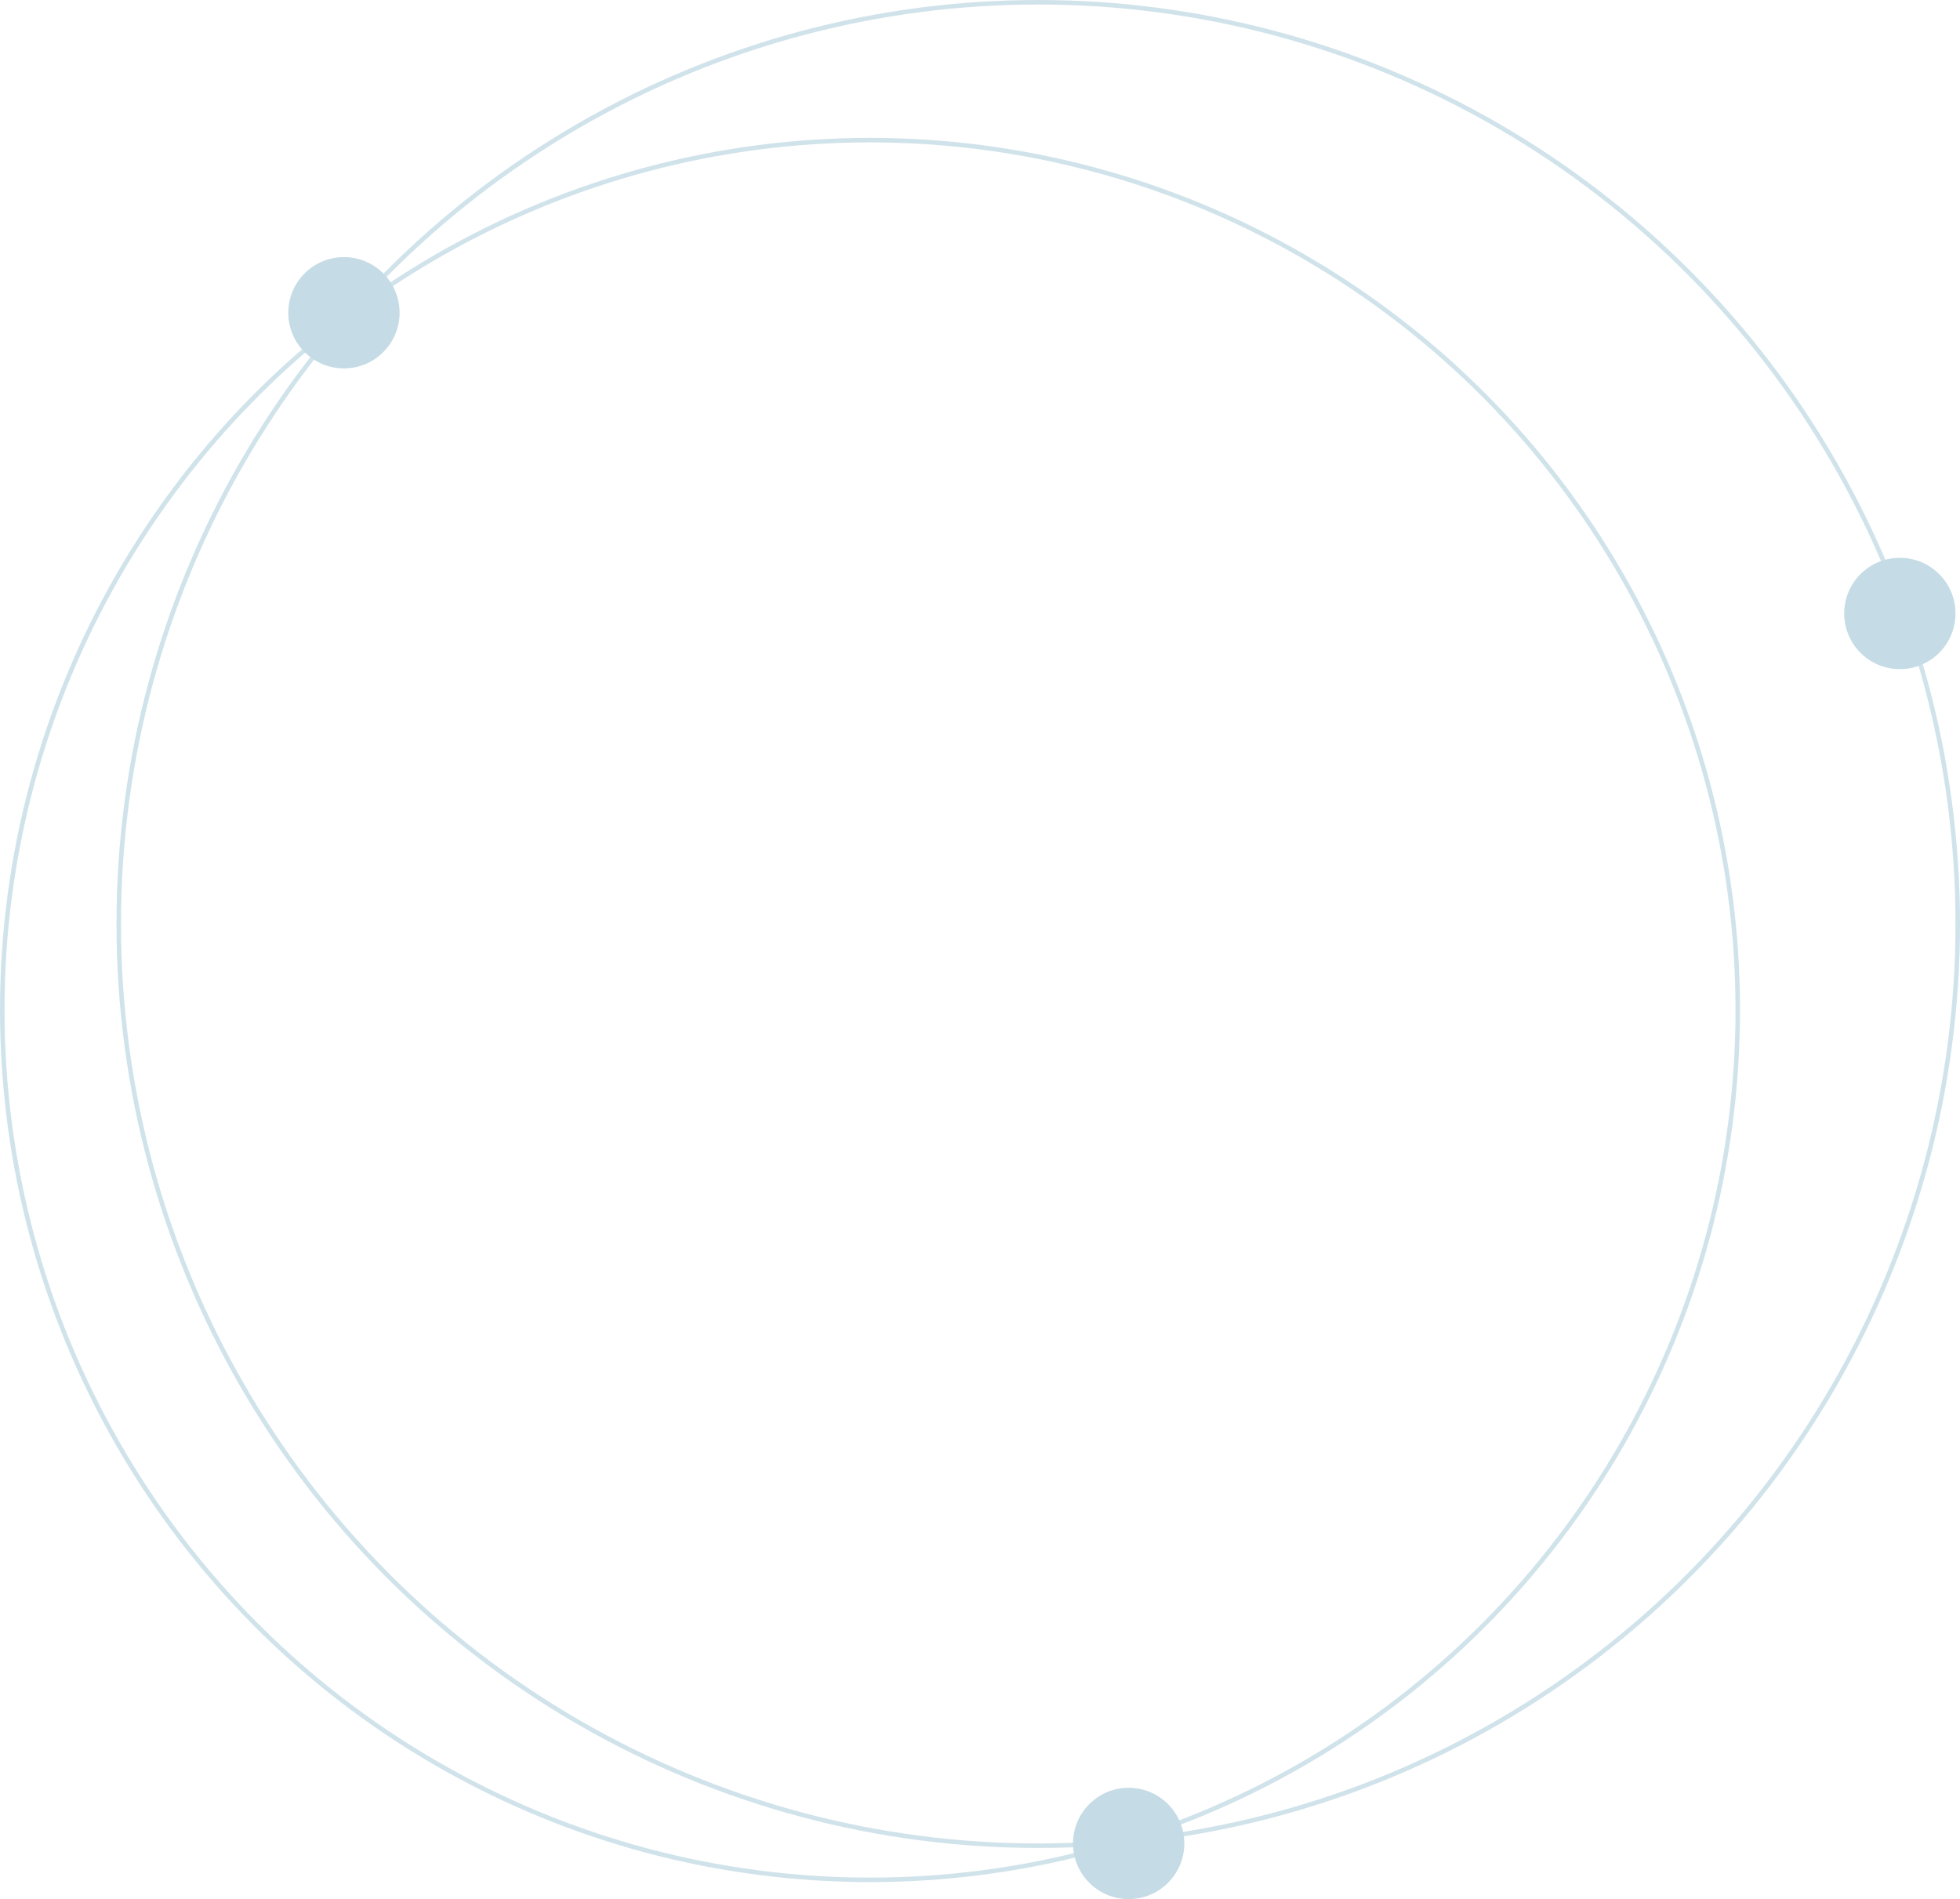 <svg xmlns="http://www.w3.org/2000/svg" width="434.604" height="421.067" viewBox="0 0 434.604 421.067">
  <g id="Group_318" data-name="Group 318" transform="translate(-92.396 -2243.119)">
    <g id="Ellipse_40" data-name="Ellipse 40" transform="translate(92.396 2273.691)" fill="none" stroke="#8cbacb" stroke-width="1" opacity="0.407">
      <ellipse cx="192.914" cy="193.364" rx="192.914" ry="193.364" stroke="none"/>
      <ellipse cx="192.914" cy="193.364" rx="192.414" ry="192.864" fill="none"/>
    </g>
    <g id="Ellipse_46" data-name="Ellipse 46" transform="translate(118.225 2243.119)" fill="none" stroke="#8cbacb" stroke-width="1" opacity="0.407">
      <ellipse cx="204.388" cy="204.864" rx="204.388" ry="204.864" stroke="none"/>
      <ellipse cx="204.388" cy="204.864" rx="203.888" ry="204.364" fill="none"/>
    </g>
    <ellipse id="Ellipse_64" data-name="Ellipse 64" cx="12.338" cy="12.338" rx="12.338" ry="12.338" transform="translate(501.323 2366.799)" fill="#c5dbe5"/>
    <ellipse id="Ellipse_65" data-name="Ellipse 65" cx="12.338" cy="12.338" rx="12.338" ry="12.338" transform="translate(330.323 2639.509)" fill="#c5dbe5"/>
    <ellipse id="Ellipse_66" data-name="Ellipse 66" cx="12.338" cy="12.338" rx="12.338" ry="12.338" transform="translate(156.323 2300.122)" fill="#c5dbe5"/>
  </g>
</svg>
